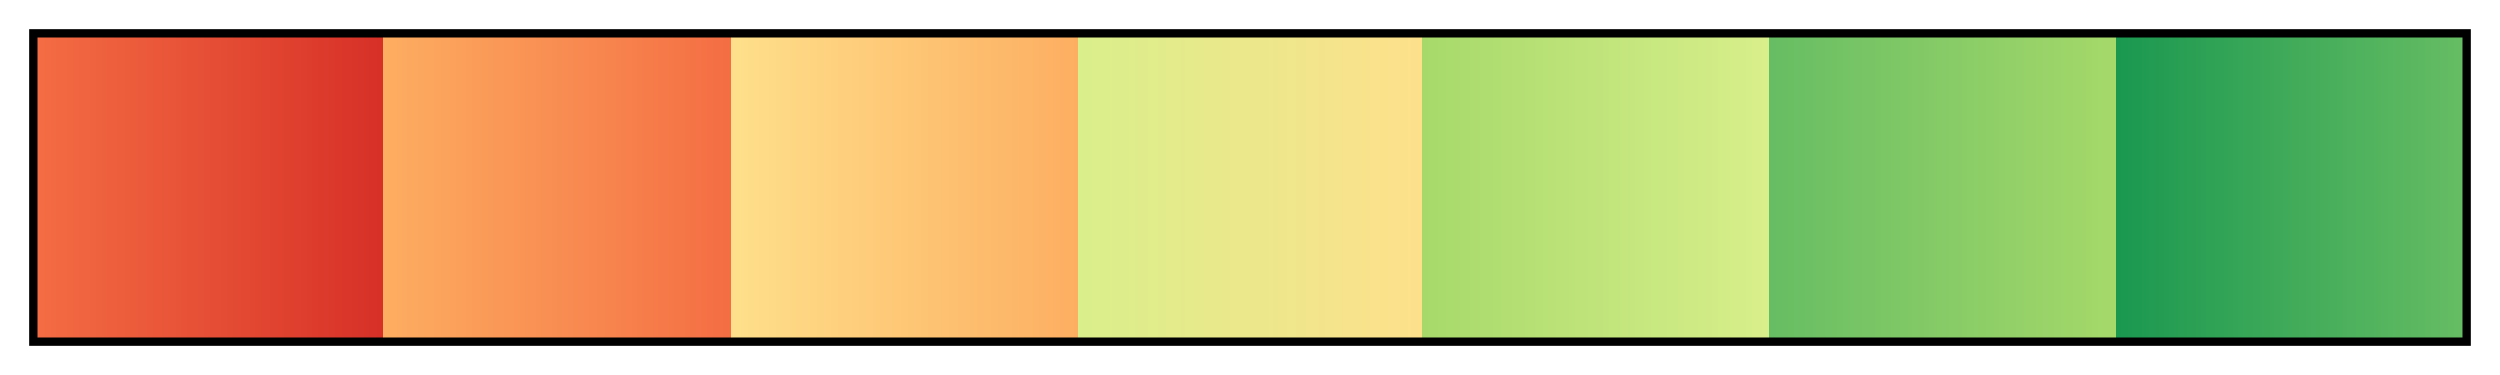 <svg height="45" viewBox="0 0 300 45" width="300" xmlns="http://www.w3.org/2000/svg" xmlns:xlink="http://www.w3.org/1999/xlink"><linearGradient id="a" gradientUnits="objectBoundingBox" spreadMethod="pad" x1="0%" x2="100%" y1="0%" y2="0%"><stop offset="0" stop-color="#f46d43"/><stop offset=".143" stop-color="#d73027"/><stop offset=".143" stop-color="#fdae61"/><stop offset=".286" stop-color="#f46d43"/><stop offset=".286" stop-color="#fee08b"/><stop offset=".429" stop-color="#fdae61"/><stop offset=".429" stop-color="#d9ef8b"/><stop offset=".571" stop-color="#fee08b"/><stop offset=".571" stop-color="#a6d96a"/><stop offset=".714" stop-color="#d9ef8b"/><stop offset=".714" stop-color="#66bd63"/><stop offset=".857" stop-color="#a6d96a"/><stop offset=".857" stop-color="#1a9850"/><stop offset="1" stop-color="#66bd63"/></linearGradient><path d="m4 4h292v37h-292z" fill="url(#a)" stroke="#000"/></svg>